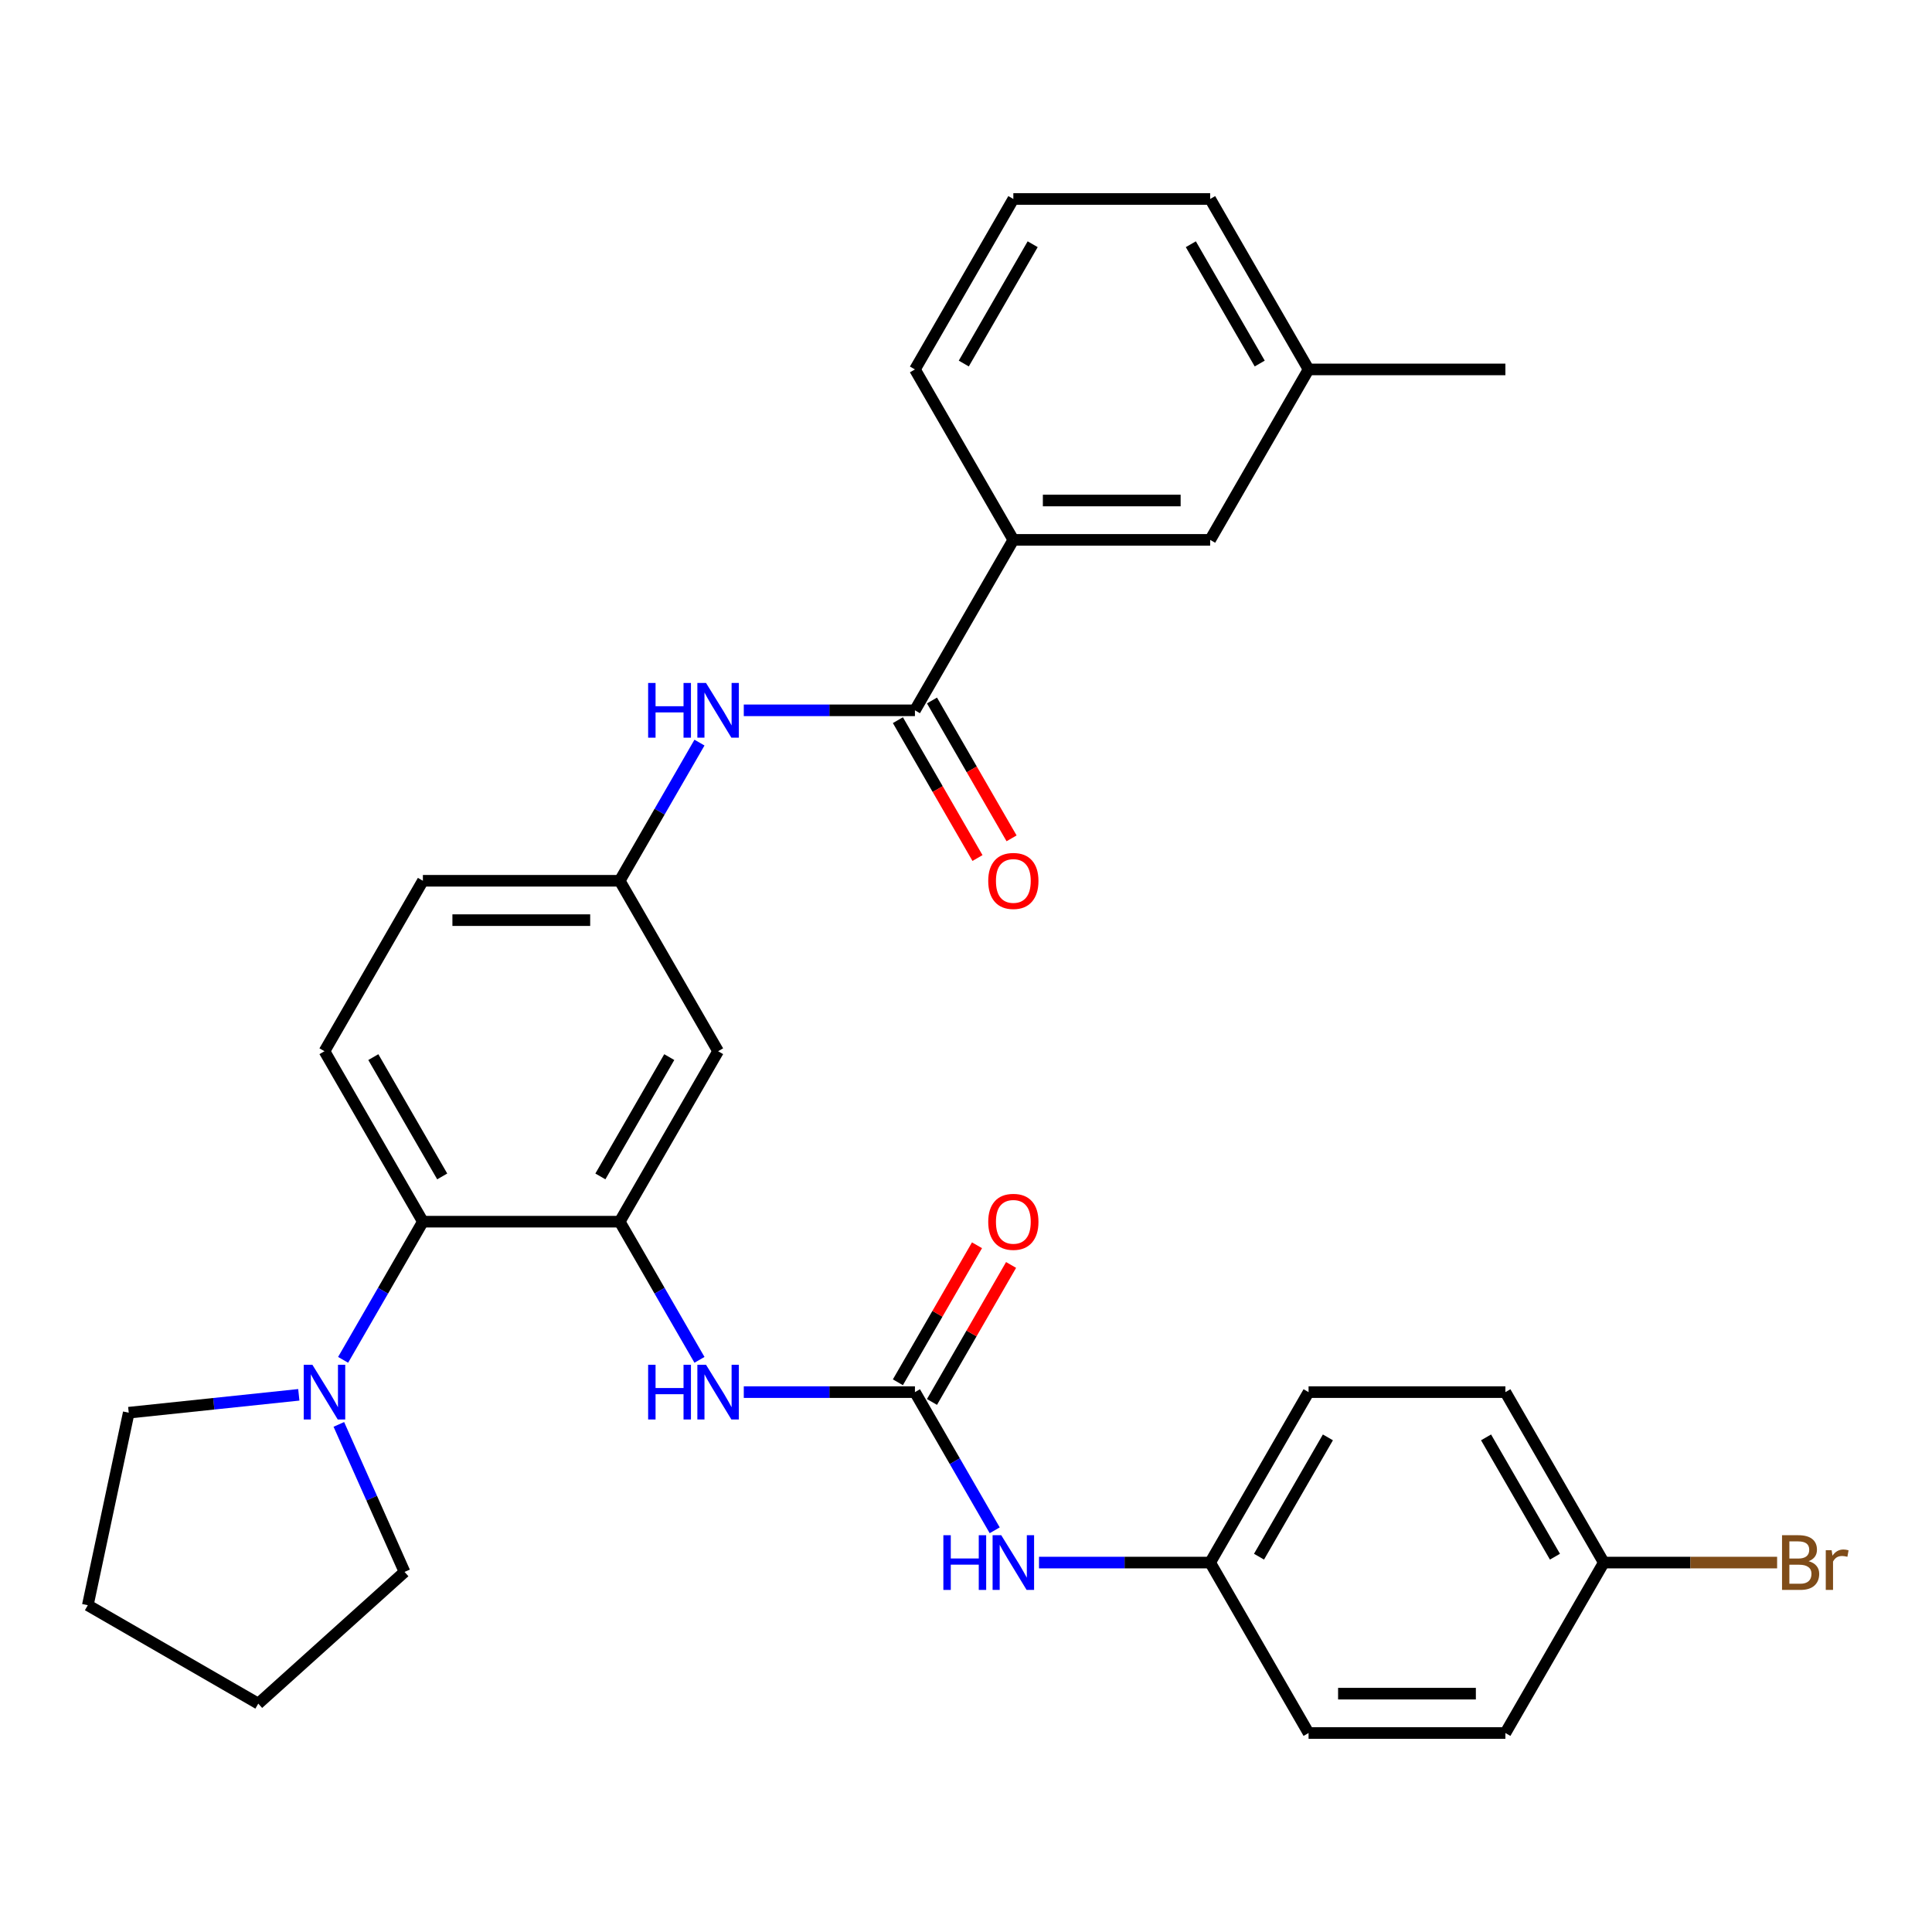 <?xml version='1.0' encoding='iso-8859-1'?>
<svg version='1.1' baseProfile='full'
              xmlns='http://www.w3.org/2000/svg'
                      xmlns:rdkit='http://www.rdkit.org/xml'
                      xmlns:xlink='http://www.w3.org/1999/xlink'
                  xml:space='preserve'
width='1000px' height='1000px' viewBox='0 0 1000 1000'>
<!-- END OF HEADER -->
<rect style='opacity:1.0;fill:#FFFFFF;stroke:none' width='1000' height='1000' x='0' y='0'> </rect>
<path class='bond-2' d='M 320.759,632.337 L 218.886,632.337' style='fill:none;fill-rule:evenodd;stroke:#000000;stroke-width:6px;stroke-linecap:butt;stroke-linejoin:miter;stroke-opacity:1' />
<path class='bond-3' d='M 320.759,632.337 L 341.404,668.095' style='fill:none;fill-rule:evenodd;stroke:#000000;stroke-width:6px;stroke-linecap:butt;stroke-linejoin:miter;stroke-opacity:1' />
<path class='bond-3' d='M 341.404,668.095 L 362.05,703.854' style='fill:none;fill-rule:evenodd;stroke:#0000FF;stroke-width:6px;stroke-linecap:butt;stroke-linejoin:miter;stroke-opacity:1' />
<path class='bond-6' d='M 320.759,632.337 L 371.695,544.112' style='fill:none;fill-rule:evenodd;stroke:#000000;stroke-width:6px;stroke-linecap:butt;stroke-linejoin:miter;stroke-opacity:1' />
<path class='bond-6' d='M 310.754,608.916 L 346.41,547.159' style='fill:none;fill-rule:evenodd;stroke:#000000;stroke-width:6px;stroke-linecap:butt;stroke-linejoin:miter;stroke-opacity:1' />
<path class='bond-0' d='M 473.568,720.561 L 429.275,720.561' style='fill:none;fill-rule:evenodd;stroke:#000000;stroke-width:6px;stroke-linecap:butt;stroke-linejoin:miter;stroke-opacity:1' />
<path class='bond-0' d='M 429.275,720.561 L 384.982,720.561' style='fill:none;fill-rule:evenodd;stroke:#0000FF;stroke-width:6px;stroke-linecap:butt;stroke-linejoin:miter;stroke-opacity:1' />
<path class='bond-8' d='M 473.568,720.561 L 494.213,756.32' style='fill:none;fill-rule:evenodd;stroke:#000000;stroke-width:6px;stroke-linecap:butt;stroke-linejoin:miter;stroke-opacity:1' />
<path class='bond-8' d='M 494.213,756.32 L 514.859,792.079' style='fill:none;fill-rule:evenodd;stroke:#0000FF;stroke-width:6px;stroke-linecap:butt;stroke-linejoin:miter;stroke-opacity:1' />
<path class='bond-11' d='M 482.39,725.655 L 502.863,690.196' style='fill:none;fill-rule:evenodd;stroke:#000000;stroke-width:6px;stroke-linecap:butt;stroke-linejoin:miter;stroke-opacity:1' />
<path class='bond-11' d='M 502.863,690.196 L 523.335,654.737' style='fill:none;fill-rule:evenodd;stroke:#FF0000;stroke-width:6px;stroke-linecap:butt;stroke-linejoin:miter;stroke-opacity:1' />
<path class='bond-11' d='M 464.746,715.467 L 485.218,680.009' style='fill:none;fill-rule:evenodd;stroke:#000000;stroke-width:6px;stroke-linecap:butt;stroke-linejoin:miter;stroke-opacity:1' />
<path class='bond-11' d='M 485.218,680.009 L 505.69,644.55' style='fill:none;fill-rule:evenodd;stroke:#FF0000;stroke-width:6px;stroke-linecap:butt;stroke-linejoin:miter;stroke-opacity:1' />
<path class='bond-1' d='M 473.568,367.663 L 429.275,367.663' style='fill:none;fill-rule:evenodd;stroke:#000000;stroke-width:6px;stroke-linecap:butt;stroke-linejoin:miter;stroke-opacity:1' />
<path class='bond-1' d='M 429.275,367.663 L 384.982,367.663' style='fill:none;fill-rule:evenodd;stroke:#0000FF;stroke-width:6px;stroke-linecap:butt;stroke-linejoin:miter;stroke-opacity:1' />
<path class='bond-7' d='M 473.568,367.663 L 524.504,279.439' style='fill:none;fill-rule:evenodd;stroke:#000000;stroke-width:6px;stroke-linecap:butt;stroke-linejoin:miter;stroke-opacity:1' />
<path class='bond-12' d='M 464.746,372.757 L 485.345,408.436' style='fill:none;fill-rule:evenodd;stroke:#000000;stroke-width:6px;stroke-linecap:butt;stroke-linejoin:miter;stroke-opacity:1' />
<path class='bond-12' d='M 485.345,408.436 L 505.944,444.115' style='fill:none;fill-rule:evenodd;stroke:#FF0000;stroke-width:6px;stroke-linecap:butt;stroke-linejoin:miter;stroke-opacity:1' />
<path class='bond-12' d='M 482.39,362.57 L 502.99,398.249' style='fill:none;fill-rule:evenodd;stroke:#000000;stroke-width:6px;stroke-linecap:butt;stroke-linejoin:miter;stroke-opacity:1' />
<path class='bond-12' d='M 502.99,398.249 L 523.589,433.927' style='fill:none;fill-rule:evenodd;stroke:#FF0000;stroke-width:6px;stroke-linecap:butt;stroke-linejoin:miter;stroke-opacity:1' />
<path class='bond-4' d='M 218.886,632.337 L 198.241,668.095' style='fill:none;fill-rule:evenodd;stroke:#000000;stroke-width:6px;stroke-linecap:butt;stroke-linejoin:miter;stroke-opacity:1' />
<path class='bond-4' d='M 198.241,668.095 L 177.595,703.854' style='fill:none;fill-rule:evenodd;stroke:#0000FF;stroke-width:6px;stroke-linecap:butt;stroke-linejoin:miter;stroke-opacity:1' />
<path class='bond-9' d='M 218.886,632.337 L 167.95,544.112' style='fill:none;fill-rule:evenodd;stroke:#000000;stroke-width:6px;stroke-linecap:butt;stroke-linejoin:miter;stroke-opacity:1' />
<path class='bond-9' d='M 228.891,608.916 L 193.235,547.159' style='fill:none;fill-rule:evenodd;stroke:#000000;stroke-width:6px;stroke-linecap:butt;stroke-linejoin:miter;stroke-opacity:1' />
<path class='bond-23' d='M 175.388,737.268 L 192.387,775.447' style='fill:none;fill-rule:evenodd;stroke:#0000FF;stroke-width:6px;stroke-linecap:butt;stroke-linejoin:miter;stroke-opacity:1' />
<path class='bond-23' d='M 192.387,775.447 L 209.385,813.626' style='fill:none;fill-rule:evenodd;stroke:#000000;stroke-width:6px;stroke-linecap:butt;stroke-linejoin:miter;stroke-opacity:1' />
<path class='bond-24' d='M 154.663,721.957 L 110.649,726.584' style='fill:none;fill-rule:evenodd;stroke:#0000FF;stroke-width:6px;stroke-linecap:butt;stroke-linejoin:miter;stroke-opacity:1' />
<path class='bond-24' d='M 110.649,726.584 L 66.635,731.21' style='fill:none;fill-rule:evenodd;stroke:#000000;stroke-width:6px;stroke-linecap:butt;stroke-linejoin:miter;stroke-opacity:1' />
<path class='bond-5' d='M 362.05,384.37 L 341.404,420.129' style='fill:none;fill-rule:evenodd;stroke:#0000FF;stroke-width:6px;stroke-linecap:butt;stroke-linejoin:miter;stroke-opacity:1' />
<path class='bond-5' d='M 341.404,420.129 L 320.759,455.888' style='fill:none;fill-rule:evenodd;stroke:#000000;stroke-width:6px;stroke-linecap:butt;stroke-linejoin:miter;stroke-opacity:1' />
<path class='bond-10' d='M 371.695,544.112 L 320.759,455.888' style='fill:none;fill-rule:evenodd;stroke:#000000;stroke-width:6px;stroke-linecap:butt;stroke-linejoin:miter;stroke-opacity:1' />
<path class='bond-13' d='M 524.504,279.439 L 626.377,279.439' style='fill:none;fill-rule:evenodd;stroke:#000000;stroke-width:6px;stroke-linecap:butt;stroke-linejoin:miter;stroke-opacity:1' />
<path class='bond-13' d='M 539.785,259.064 L 611.096,259.064' style='fill:none;fill-rule:evenodd;stroke:#000000;stroke-width:6px;stroke-linecap:butt;stroke-linejoin:miter;stroke-opacity:1' />
<path class='bond-25' d='M 524.504,279.439 L 473.568,191.215' style='fill:none;fill-rule:evenodd;stroke:#000000;stroke-width:6px;stroke-linecap:butt;stroke-linejoin:miter;stroke-opacity:1' />
<path class='bond-14' d='M 537.791,808.785 L 582.084,808.785' style='fill:none;fill-rule:evenodd;stroke:#0000FF;stroke-width:6px;stroke-linecap:butt;stroke-linejoin:miter;stroke-opacity:1' />
<path class='bond-14' d='M 582.084,808.785 L 626.377,808.785' style='fill:none;fill-rule:evenodd;stroke:#000000;stroke-width:6px;stroke-linecap:butt;stroke-linejoin:miter;stroke-opacity:1' />
<path class='bond-31' d='M 167.95,544.112 L 218.886,455.888' style='fill:none;fill-rule:evenodd;stroke:#000000;stroke-width:6px;stroke-linecap:butt;stroke-linejoin:miter;stroke-opacity:1' />
<path class='bond-15' d='M 320.759,455.888 L 218.886,455.888' style='fill:none;fill-rule:evenodd;stroke:#000000;stroke-width:6px;stroke-linecap:butt;stroke-linejoin:miter;stroke-opacity:1' />
<path class='bond-15' d='M 305.478,476.262 L 234.167,476.262' style='fill:none;fill-rule:evenodd;stroke:#000000;stroke-width:6px;stroke-linecap:butt;stroke-linejoin:miter;stroke-opacity:1' />
<path class='bond-17' d='M 626.377,279.439 L 677.314,191.215' style='fill:none;fill-rule:evenodd;stroke:#000000;stroke-width:6px;stroke-linecap:butt;stroke-linejoin:miter;stroke-opacity:1' />
<path class='bond-19' d='M 626.377,808.785 L 677.314,897.01' style='fill:none;fill-rule:evenodd;stroke:#000000;stroke-width:6px;stroke-linecap:butt;stroke-linejoin:miter;stroke-opacity:1' />
<path class='bond-20' d='M 626.377,808.785 L 677.314,720.561' style='fill:none;fill-rule:evenodd;stroke:#000000;stroke-width:6px;stroke-linecap:butt;stroke-linejoin:miter;stroke-opacity:1' />
<path class='bond-20' d='M 651.662,805.739 L 687.318,743.982' style='fill:none;fill-rule:evenodd;stroke:#000000;stroke-width:6px;stroke-linecap:butt;stroke-linejoin:miter;stroke-opacity:1' />
<path class='bond-16' d='M 830.123,808.785 L 779.186,720.561' style='fill:none;fill-rule:evenodd;stroke:#000000;stroke-width:6px;stroke-linecap:butt;stroke-linejoin:miter;stroke-opacity:1' />
<path class='bond-16' d='M 804.837,805.739 L 769.182,743.982' style='fill:none;fill-rule:evenodd;stroke:#000000;stroke-width:6px;stroke-linecap:butt;stroke-linejoin:miter;stroke-opacity:1' />
<path class='bond-18' d='M 830.123,808.785 L 874.976,808.785' style='fill:none;fill-rule:evenodd;stroke:#000000;stroke-width:6px;stroke-linecap:butt;stroke-linejoin:miter;stroke-opacity:1' />
<path class='bond-18' d='M 874.976,808.785 L 919.829,808.785' style='fill:none;fill-rule:evenodd;stroke:#7F4C19;stroke-width:6px;stroke-linecap:butt;stroke-linejoin:miter;stroke-opacity:1' />
<path class='bond-33' d='M 830.123,808.785 L 779.186,897.01' style='fill:none;fill-rule:evenodd;stroke:#000000;stroke-width:6px;stroke-linecap:butt;stroke-linejoin:miter;stroke-opacity:1' />
<path class='bond-28' d='M 677.314,191.215 L 779.186,191.215' style='fill:none;fill-rule:evenodd;stroke:#000000;stroke-width:6px;stroke-linecap:butt;stroke-linejoin:miter;stroke-opacity:1' />
<path class='bond-34' d='M 677.314,191.215 L 626.377,102.99' style='fill:none;fill-rule:evenodd;stroke:#000000;stroke-width:6px;stroke-linecap:butt;stroke-linejoin:miter;stroke-opacity:1' />
<path class='bond-34' d='M 652.028,188.168 L 616.373,126.411' style='fill:none;fill-rule:evenodd;stroke:#000000;stroke-width:6px;stroke-linecap:butt;stroke-linejoin:miter;stroke-opacity:1' />
<path class='bond-21' d='M 677.314,897.01 L 779.186,897.01' style='fill:none;fill-rule:evenodd;stroke:#000000;stroke-width:6px;stroke-linecap:butt;stroke-linejoin:miter;stroke-opacity:1' />
<path class='bond-21' d='M 692.594,876.635 L 763.905,876.635' style='fill:none;fill-rule:evenodd;stroke:#000000;stroke-width:6px;stroke-linecap:butt;stroke-linejoin:miter;stroke-opacity:1' />
<path class='bond-22' d='M 677.314,720.561 L 779.186,720.561' style='fill:none;fill-rule:evenodd;stroke:#000000;stroke-width:6px;stroke-linecap:butt;stroke-linejoin:miter;stroke-opacity:1' />
<path class='bond-29' d='M 209.385,813.626 L 133.679,881.793' style='fill:none;fill-rule:evenodd;stroke:#000000;stroke-width:6px;stroke-linecap:butt;stroke-linejoin:miter;stroke-opacity:1' />
<path class='bond-30' d='M 66.635,731.21 L 45.455,830.856' style='fill:none;fill-rule:evenodd;stroke:#000000;stroke-width:6px;stroke-linecap:butt;stroke-linejoin:miter;stroke-opacity:1' />
<path class='bond-26' d='M 473.568,191.215 L 524.504,102.99' style='fill:none;fill-rule:evenodd;stroke:#000000;stroke-width:6px;stroke-linecap:butt;stroke-linejoin:miter;stroke-opacity:1' />
<path class='bond-26' d='M 498.853,188.168 L 534.509,126.411' style='fill:none;fill-rule:evenodd;stroke:#000000;stroke-width:6px;stroke-linecap:butt;stroke-linejoin:miter;stroke-opacity:1' />
<path class='bond-27' d='M 524.504,102.99 L 626.377,102.99' style='fill:none;fill-rule:evenodd;stroke:#000000;stroke-width:6px;stroke-linecap:butt;stroke-linejoin:miter;stroke-opacity:1' />
<path class='bond-32' d='M 133.679,881.793 L 45.455,830.856' style='fill:none;fill-rule:evenodd;stroke:#000000;stroke-width:6px;stroke-linecap:butt;stroke-linejoin:miter;stroke-opacity:1' />
<path  class='atom-4' d='M 335.475 706.401
L 339.315 706.401
L 339.315 718.441
L 353.795 718.441
L 353.795 706.401
L 357.635 706.401
L 357.635 734.721
L 353.795 734.721
L 353.795 721.641
L 339.315 721.641
L 339.315 734.721
L 335.475 734.721
L 335.475 706.401
' fill='#0000FF'/>
<path  class='atom-4' d='M 365.435 706.401
L 374.715 721.401
Q 375.635 722.881, 377.115 725.561
Q 378.595 728.241, 378.675 728.401
L 378.675 706.401
L 382.435 706.401
L 382.435 734.721
L 378.555 734.721
L 368.595 718.321
Q 367.435 716.401, 366.195 714.201
Q 364.995 712.001, 364.635 711.321
L 364.635 734.721
L 360.955 734.721
L 360.955 706.401
L 365.435 706.401
' fill='#0000FF'/>
<path  class='atom-5' d='M 161.69 706.401
L 170.97 721.401
Q 171.89 722.881, 173.37 725.561
Q 174.85 728.241, 174.93 728.401
L 174.93 706.401
L 178.69 706.401
L 178.69 734.721
L 174.81 734.721
L 164.85 718.321
Q 163.69 716.401, 162.45 714.201
Q 161.25 712.001, 160.89 711.321
L 160.89 734.721
L 157.21 734.721
L 157.21 706.401
L 161.69 706.401
' fill='#0000FF'/>
<path  class='atom-6' d='M 335.475 353.503
L 339.315 353.503
L 339.315 365.543
L 353.795 365.543
L 353.795 353.503
L 357.635 353.503
L 357.635 381.823
L 353.795 381.823
L 353.795 368.743
L 339.315 368.743
L 339.315 381.823
L 335.475 381.823
L 335.475 353.503
' fill='#0000FF'/>
<path  class='atom-6' d='M 365.435 353.503
L 374.715 368.503
Q 375.635 369.983, 377.115 372.663
Q 378.595 375.343, 378.675 375.503
L 378.675 353.503
L 382.435 353.503
L 382.435 381.823
L 378.555 381.823
L 368.595 365.423
Q 367.435 363.503, 366.195 361.303
Q 364.995 359.103, 364.635 358.423
L 364.635 381.823
L 360.955 381.823
L 360.955 353.503
L 365.435 353.503
' fill='#0000FF'/>
<path  class='atom-9' d='M 488.284 794.625
L 492.124 794.625
L 492.124 806.665
L 506.604 806.665
L 506.604 794.625
L 510.444 794.625
L 510.444 822.945
L 506.604 822.945
L 506.604 809.865
L 492.124 809.865
L 492.124 822.945
L 488.284 822.945
L 488.284 794.625
' fill='#0000FF'/>
<path  class='atom-9' d='M 518.244 794.625
L 527.524 809.625
Q 528.444 811.105, 529.924 813.785
Q 531.404 816.465, 531.484 816.625
L 531.484 794.625
L 535.244 794.625
L 535.244 822.945
L 531.364 822.945
L 521.404 806.545
Q 520.244 804.625, 519.004 802.425
Q 517.804 800.225, 517.444 799.545
L 517.444 822.945
L 513.764 822.945
L 513.764 794.625
L 518.244 794.625
' fill='#0000FF'/>
<path  class='atom-12' d='M 511.504 632.417
Q 511.504 625.617, 514.864 621.817
Q 518.224 618.017, 524.504 618.017
Q 530.784 618.017, 534.144 621.817
Q 537.504 625.617, 537.504 632.417
Q 537.504 639.297, 534.104 643.217
Q 530.704 647.097, 524.504 647.097
Q 518.264 647.097, 514.864 643.217
Q 511.504 639.337, 511.504 632.417
M 524.504 643.897
Q 528.824 643.897, 531.144 641.017
Q 533.504 638.097, 533.504 632.417
Q 533.504 626.857, 531.144 624.057
Q 528.824 621.217, 524.504 621.217
Q 520.184 621.217, 517.824 624.017
Q 515.504 626.817, 515.504 632.417
Q 515.504 638.137, 517.824 641.017
Q 520.184 643.897, 524.504 643.897
' fill='#FF0000'/>
<path  class='atom-13' d='M 511.504 455.968
Q 511.504 449.168, 514.864 445.368
Q 518.224 441.568, 524.504 441.568
Q 530.784 441.568, 534.144 445.368
Q 537.504 449.168, 537.504 455.968
Q 537.504 462.848, 534.104 466.768
Q 530.704 470.648, 524.504 470.648
Q 518.264 470.648, 514.864 466.768
Q 511.504 462.888, 511.504 455.968
M 524.504 467.448
Q 528.824 467.448, 531.144 464.568
Q 533.504 461.648, 533.504 455.968
Q 533.504 450.408, 531.144 447.608
Q 528.824 444.768, 524.504 444.768
Q 520.184 444.768, 517.824 447.568
Q 515.504 450.368, 515.504 455.968
Q 515.504 461.688, 517.824 464.568
Q 520.184 467.448, 524.504 467.448
' fill='#FF0000'/>
<path  class='atom-19' d='M 936.135 808.065
Q 938.855 808.825, 940.215 810.505
Q 941.615 812.145, 941.615 814.585
Q 941.615 818.505, 939.095 820.745
Q 936.615 822.945, 931.895 822.945
L 922.375 822.945
L 922.375 794.625
L 930.735 794.625
Q 935.575 794.625, 938.015 796.585
Q 940.455 798.545, 940.455 802.145
Q 940.455 806.425, 936.135 808.065
M 926.175 797.825
L 926.175 806.705
L 930.735 806.705
Q 933.535 806.705, 934.975 805.585
Q 936.455 804.425, 936.455 802.145
Q 936.455 797.825, 930.735 797.825
L 926.175 797.825
M 931.895 819.745
Q 934.655 819.745, 936.135 818.425
Q 937.615 817.105, 937.615 814.585
Q 937.615 812.265, 935.975 811.105
Q 934.375 809.905, 931.295 809.905
L 926.175 809.905
L 926.175 819.745
L 931.895 819.745
' fill='#7F4C19'/>
<path  class='atom-19' d='M 948.055 802.385
L 948.495 805.225
Q 950.655 802.025, 954.175 802.025
Q 955.295 802.025, 956.815 802.425
L 956.215 805.785
Q 954.495 805.385, 953.535 805.385
Q 951.855 805.385, 950.735 806.065
Q 949.655 806.705, 948.775 808.265
L 948.775 822.945
L 945.015 822.945
L 945.015 802.385
L 948.055 802.385
' fill='#7F4C19'/>
</svg>
